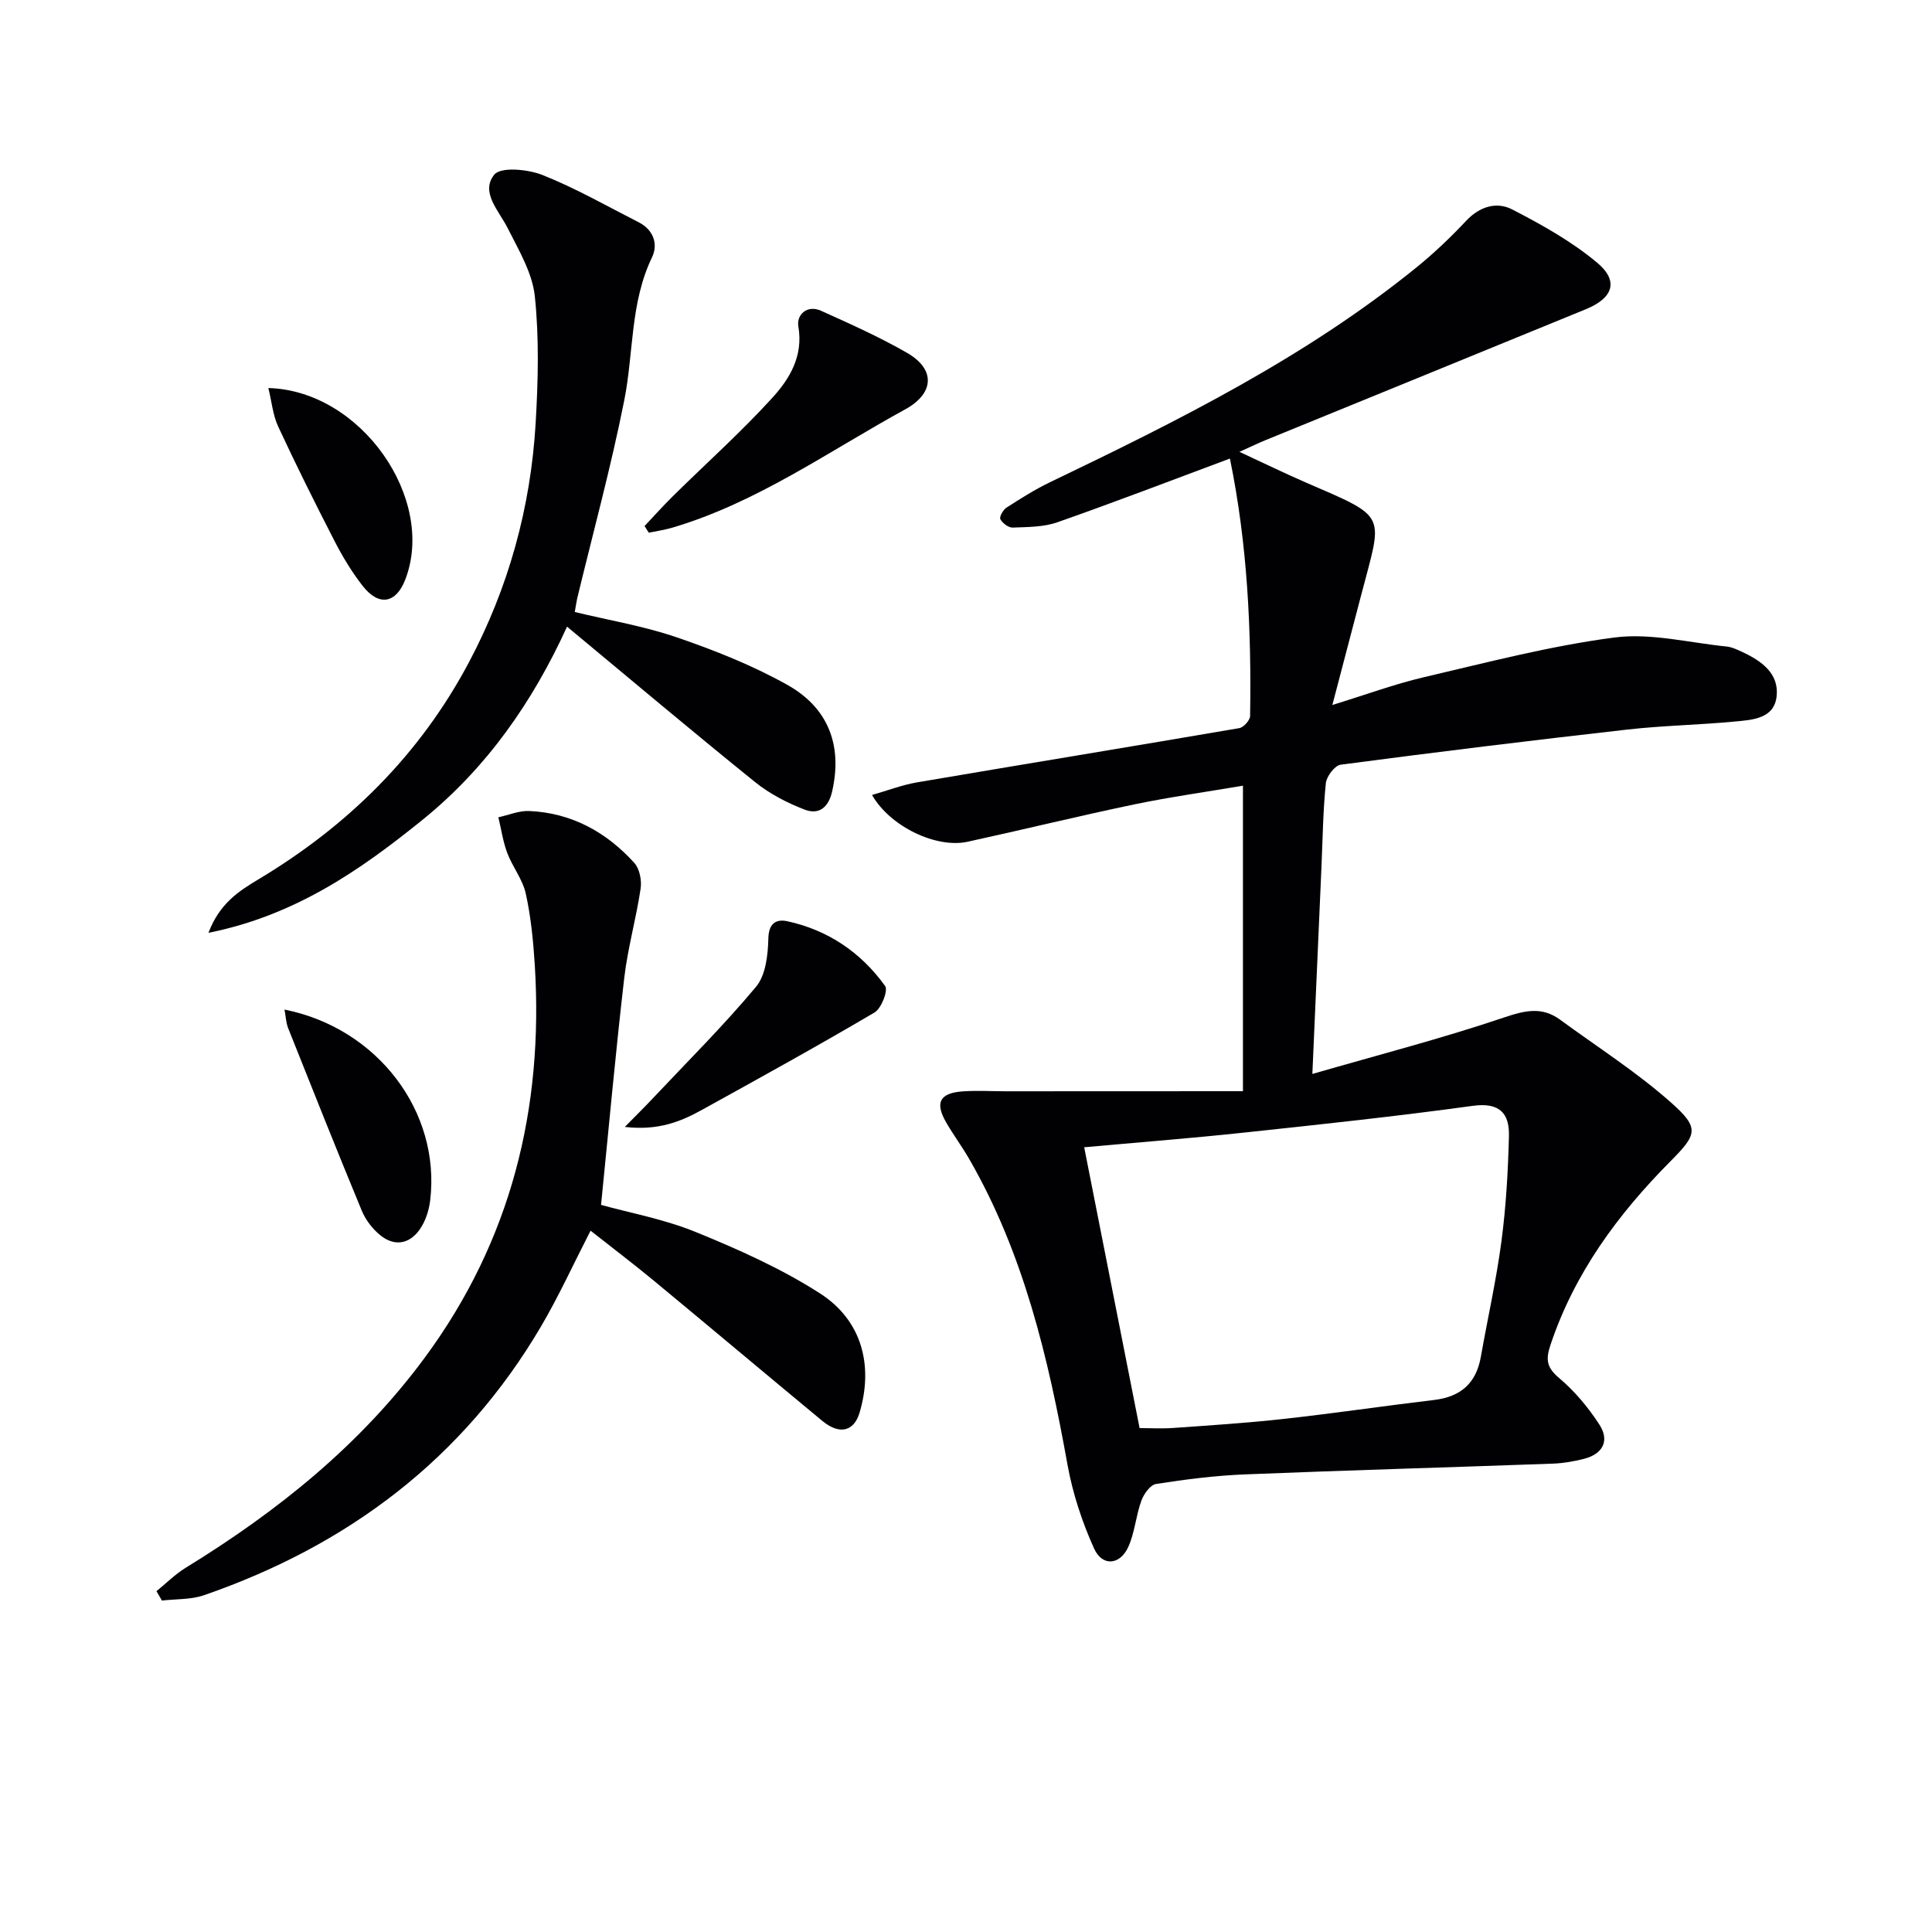 <svg enable-background="new 0 0 400 400" viewBox="0 0 400 400" xmlns="http://www.w3.org/2000/svg"><g fill="#010104"><path d="m257.34 225.92c0-21.92 0-42.02 0-63.25-7.73 1.31-15.19 2.35-22.54 3.88-11.53 2.41-22.98 5.22-34.49 7.73-6.37 1.39-15.94-3.03-19.77-9.69 3.28-.93 6.25-2.09 9.33-2.61 22.23-3.79 44.49-7.42 66.72-11.23.89-.15 2.21-1.63 2.23-2.51.28-17.8-.53-35.52-4.18-53.3-12.11 4.51-23.85 9.03-35.72 13.19-2.87 1.01-6.16.98-9.27 1.1-.86.03-2.09-.91-2.54-1.74-.25-.46.56-1.93 1.26-2.38 2.92-1.88 5.87-3.76 9-5.26 26.57-12.76 52.95-25.86 76.01-44.58 3.61-2.93 7-6.18 10.19-9.57 2.79-2.97 6.3-3.99 9.49-2.35 6.14 3.16 12.3 6.61 17.57 11 4.58 3.81 3.38 7.34-2.27 9.66-22.12 9.07-44.26 18.09-66.4 27.14-1.37.56-2.7 1.21-5.35 2.4 5.21 2.41 9.38 4.45 13.64 6.3 17.37 7.52 16.01 6.24 11.5 23.61-1.87 7.18-3.77 14.36-5.9 22.5 6.85-2.1 12.83-4.32 18.99-5.76 13.07-3.05 26.13-6.48 39.4-8.21 7.52-.98 15.45 1.08 23.19 1.86 1.12.11 2.23.64 3.28 1.13 3.96 1.84 7.65 4.43 7.12 9.2-.51 4.62-5 4.86-8.58 5.2-7.44.71-14.93.83-22.35 1.67-19.8 2.24-39.57 4.66-59.32 7.27-1.22.16-2.94 2.42-3.08 3.84-.59 5.78-.65 11.61-.91 17.43-.61 13.78-1.21 27.56-1.88 42.76 13.82-3.99 26.89-7.37 39.65-11.68 4.34-1.46 7.85-2.32 11.63.44 7.75 5.68 15.92 10.88 23.07 17.24 5.86 5.22 5.31 6.52-.22 12.09-10.9 10.99-19.9 23.19-24.86 38.1-.98 2.94-.75 4.6 1.79 6.74 3.23 2.72 6.07 6.11 8.37 9.67 2.18 3.36.69 6.11-3.24 7.1-2.08.52-4.24.9-6.38.98-21.28.77-42.57 1.37-63.85 2.23-6.13.25-12.25 1.03-18.32 1.98-1.2.19-2.55 2.09-3.05 3.48-1.12 3.09-1.35 6.54-2.68 9.51-1.71 3.82-5.39 4.16-7.1.38-2.49-5.51-4.44-11.44-5.51-17.38-3.96-22.01-9.03-43.61-20.32-63.23-1.49-2.59-3.29-5.01-4.79-7.6-2.39-4.15-1.34-6.13 3.53-6.45 2.98-.2 5.99-.01 8.99-.01 16.13-.02 32.25-.02 48.92-.02zm-21.4 69.75c2.14 0 4.6.15 7.04-.03 7.62-.54 15.24-1.03 22.83-1.87 10.38-1.15 20.72-2.69 31.1-3.92 5.49-.65 8.71-3.44 9.68-8.92 1.41-7.99 3.21-15.92 4.27-23.95.95-7.21 1.37-14.52 1.55-21.79.12-4.7-1.95-7-7.47-6.24-15.77 2.17-31.62 3.86-47.45 5.55-11.04 1.18-22.1 2.04-33.02 3.03 3.81 19.32 7.61 38.58 11.47 58.14z"/><path d="m32.39 329.44c2.01-1.63 3.86-3.5 6.04-4.84 19.02-11.68 36.19-25.44 49.54-43.55 17.86-24.22 24.6-51.57 22.75-81.28-.31-4.94-.8-9.93-1.86-14.75-.65-2.95-2.75-5.54-3.84-8.43-.89-2.36-1.24-4.91-1.84-7.38 2.14-.46 4.3-1.4 6.42-1.3 8.75.4 15.95 4.36 21.73 10.75 1.1 1.21 1.56 3.63 1.3 5.34-.92 6.2-2.67 12.29-3.39 18.51-1.79 15.44-3.19 30.94-4.8 46.95 5.78 1.61 12.99 2.92 19.64 5.63 8.85 3.61 17.73 7.57 25.73 12.72 8.67 5.58 11.05 14.95 8.15 24.68-1.16 3.89-4.16 4.63-7.71 1.69-11.66-9.65-23.24-19.4-34.91-29.05-4.21-3.48-8.57-6.78-13.07-10.33-3.56 6.93-6.57 13.54-10.22 19.76-16.13 27.46-39.98 45.39-69.81 55.71-2.71.94-5.8.77-8.72 1.11-.36-.66-.75-1.3-1.13-1.94z"/><path d="m119 126.71c7.17 1.73 14.39 2.93 21.22 5.28 7.8 2.68 15.58 5.77 22.75 9.78 8.41 4.7 11.53 12.41 9.31 22.11-.77 3.39-2.81 4.84-5.66 3.75-3.63-1.39-7.26-3.27-10.28-5.7-12.93-10.43-25.63-21.14-38.94-32.19-7.12 15.61-16.66 29.26-29.88 39.96-12.88 10.42-26.38 19.83-44.36 23.43 2.3-6.1 6.35-8.68 10.36-11.08 18.54-11.11 33.39-25.76 43.57-44.93 8.21-15.48 12.78-32.05 13.81-49.5.51-8.74.74-17.61-.17-26.28-.51-4.85-3.34-9.56-5.61-14.09-1.83-3.65-5.71-7.44-2.79-11.09 1.33-1.66 6.96-1.13 9.98.07 6.88 2.73 13.36 6.45 19.98 9.82 3.03 1.55 4 4.55 2.71 7.21-4.55 9.43-3.79 19.75-5.75 29.6-2.74 13.8-6.46 27.4-9.76 41.09-.18.8-.28 1.61-.49 2.76z"/><path d="m133.45 108.91c1.96-2.08 3.87-4.22 5.91-6.23 6.85-6.75 14.03-13.18 20.5-20.27 3.61-3.96 6.49-8.65 5.43-14.84-.41-2.37 1.79-4.55 4.72-3.22 6.02 2.72 12.09 5.42 17.81 8.72 5.93 3.42 5.59 8.4-.4 11.68-15.82 8.66-30.65 19.3-48.23 24.5-1.59.47-3.24.7-4.87 1.04-.29-.47-.58-.92-.87-1.38z"/><path d="m129.36 233.32c2.54-2.59 4.1-4.11 5.59-5.7 7.26-7.72 14.8-15.2 21.58-23.32 2.02-2.42 2.47-6.62 2.55-10.03.08-3.27 1.77-4.01 3.97-3.53 8.41 1.84 15.23 6.47 20.21 13.41.65.91-.78 4.64-2.19 5.47-11.8 6.95-23.8 13.57-35.8 20.2-4.4 2.43-9.03 4.29-15.91 3.5z"/><path d="m58.9 209.02c19.3 3.85 32.38 21.18 30.16 39.54-.25 2.06-.97 4.29-2.15 5.97-2.12 3.04-5.23 3.61-8.18 1.21-1.6-1.3-3.03-3.16-3.82-5.06-5.2-12.56-10.23-25.2-15.26-37.83-.44-1.13-.48-2.42-.75-3.83z"/><path d="m55.56 80.34c19.25.51 34.77 23.02 28.35 39.65-1.92 4.98-5.49 5.61-8.85 1.28-2.23-2.86-4.14-6.03-5.8-9.26-4.03-7.83-7.96-15.72-11.67-23.71-1.1-2.36-1.33-5.13-2.03-7.96z"/></g></svg>